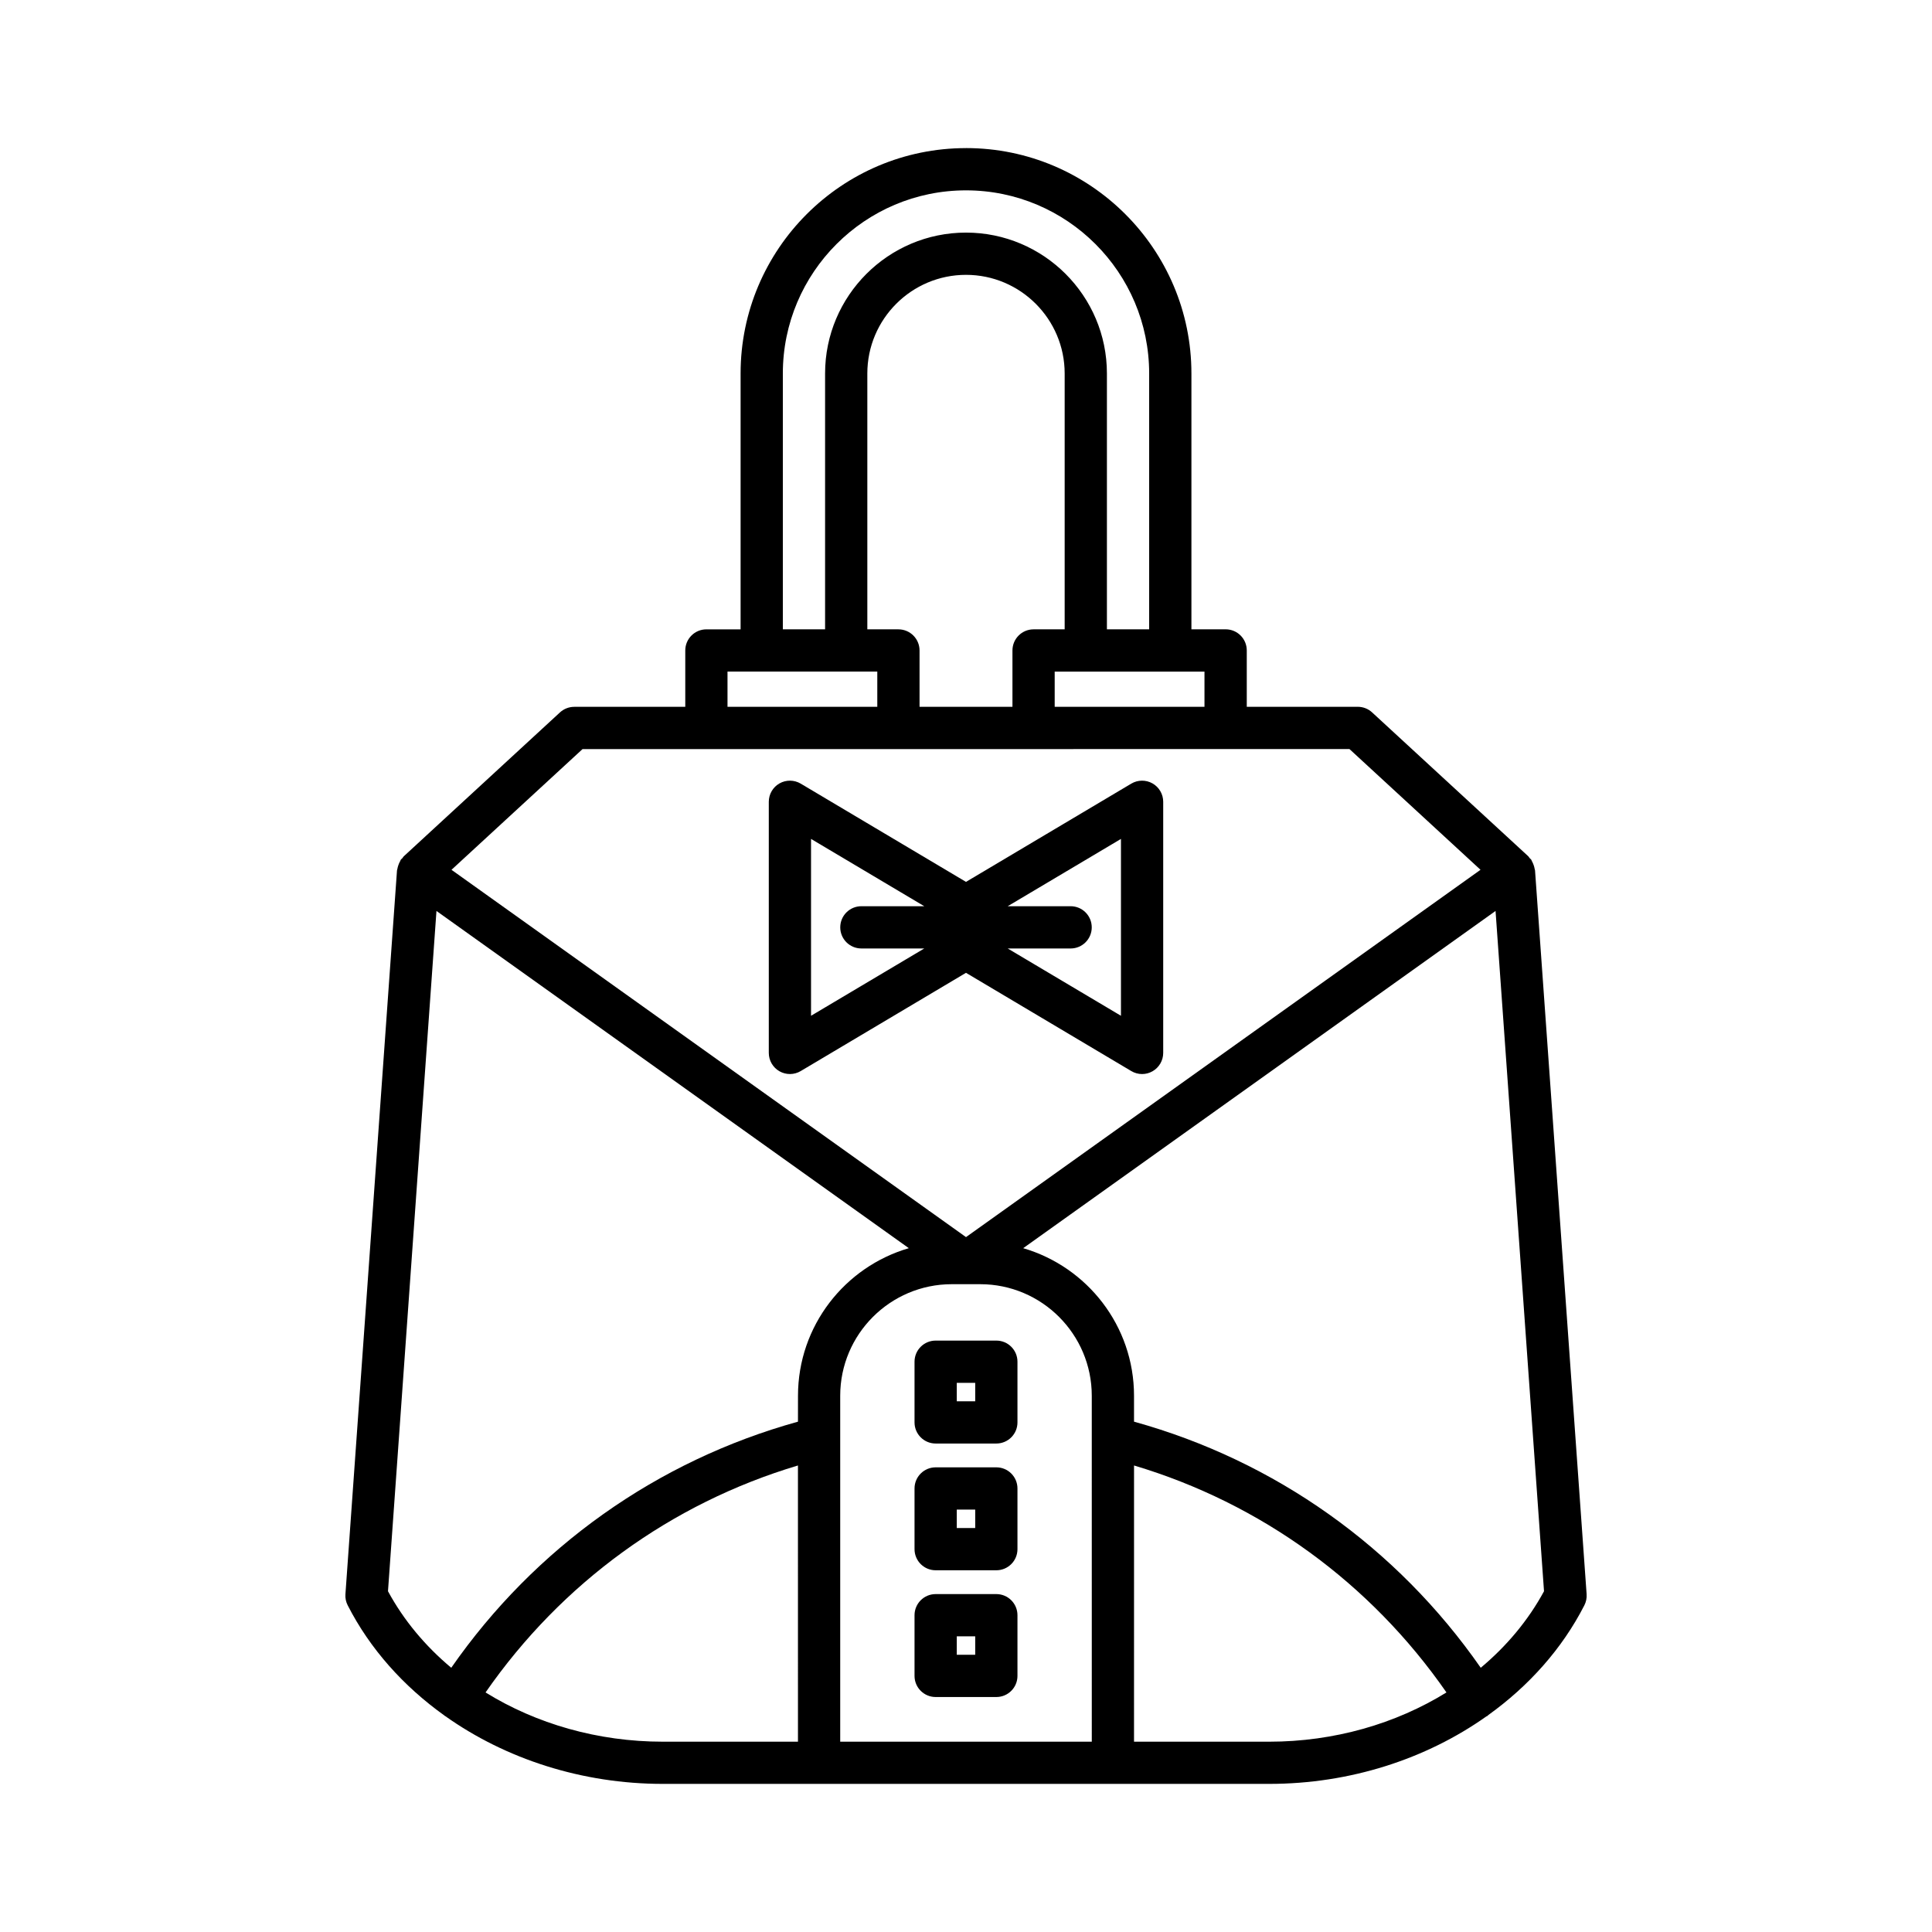 <?xml version="1.0" encoding="UTF-8"?>
<!-- Uploaded to: SVG Repo, www.svgrepo.com, Generator: SVG Repo Mixer Tools -->
<svg fill="#000000" width="800px" height="800px" version="1.1" viewBox="144 144 512 512" xmlns="http://www.w3.org/2000/svg">
 <g>
  <path d="m400 183.25c-32.938 0-59.734 26.793-59.734 59.73v67.805h-9.062c-3.094 0-5.598 2.504-5.598 5.598v14.934h-29.418c-1.406 0-2.762 0.531-3.793 1.48l-41.398 38.141c-0.156 0.145-0.234 0.34-0.371 0.5-0.121 0.137-0.281 0.215-0.391 0.363-0.09 0.129-0.105 0.277-0.184 0.41-0.207 0.344-0.352 0.695-0.48 1.074-0.109 0.324-0.207 0.633-0.254 0.965-0.02 0.141-0.098 0.262-0.105 0.406l-13.668 191.82c-0.078 1.016 0.133 2.039 0.598 2.945 5.914 11.574 14.793 21.461 25.605 29.188 0.047 0.031 0.07 0.082 0.117 0.113 0.039 0.023 0.082 0.031 0.121 0.055 16.008 11.367 36.25 17.973 57.684 17.973h160.68c21.375 0 41.566-6.57 57.555-17.883 0.086-0.047 0.176-0.066 0.262-0.117 0.102-0.066 0.156-0.172 0.25-0.242 10.742-7.715 19.57-17.562 25.457-29.086 0.465-0.906 0.672-1.93 0.598-2.945l-13.672-191.83c-0.012-0.141-0.086-0.266-0.105-0.406-0.047-0.332-0.145-0.641-0.254-0.965-0.129-0.379-0.277-0.73-0.48-1.074-0.078-0.133-0.094-0.285-0.184-0.41-0.109-0.152-0.273-0.23-0.391-0.367-0.137-0.156-0.215-0.355-0.367-0.496l-41.398-38.141c-1.031-0.953-2.391-1.48-3.793-1.48h-29.418v-14.934c0-3.094-2.504-5.598-5.598-5.598h-9.07v-67.805c0-32.938-26.801-59.727-59.734-59.727zm-48.539 59.727c0-26.758 21.773-48.531 48.539-48.531s48.539 21.773 48.539 48.531v67.805h-11.195v-67.805c0-20.586-16.75-37.336-37.344-37.336s-37.344 16.75-37.344 37.336v67.805h-11.195zm30.629 67.805h-8.238v-67.805c0-14.414 11.73-26.141 26.148-26.141 14.414 0 26.148 11.727 26.148 26.141v67.805h-8.238c-3.094 0-5.598 2.504-5.598 5.598v14.934h-24.621v-14.934c-0.004-3.094-2.508-5.598-5.602-5.598zm-45.293 11.195h39.695v9.336h-39.695zm18.672 283.59h-35.809c-17.234 0-33.574-4.75-46.984-13.051 20.141-29.008 49.164-50.105 82.789-60.148zm0-84.809c-37.363 10.355-69.66 33.285-91.883 65.219-6.863-5.742-12.59-12.57-16.766-20.285l12.848-180.28 125.18 89.367c-16.945 4.945-29.371 20.59-29.371 39.109zm77.867 84.809h-66.672v-91.68c0-16.301 13.262-29.562 29.562-29.562h7.543c16.301 0 29.562 13.262 29.562 29.562zm47 0h-35.809l0.004-73.199c33.633 10.043 62.656 31.141 82.793 60.145-13.414 8.301-29.75 13.055-46.988 13.055zm72.844-39.875c-4.176 7.715-9.906 14.547-16.77 20.285-22.223-31.934-54.52-54.859-91.883-65.219v-6.867c0-18.52-12.426-34.164-29.371-39.109l125.18-89.367zm-51.555-223.18 34.727 31.992-136.35 97.344-136.35-97.34 34.727-31.992zm-38.426-20.531v9.336h-39.695v-9.336z"/>
  <path d="m408.04 499.27h-16.082c-3.094 0-5.598 2.504-5.598 5.598v16.082c0 3.094 2.504 5.598 5.598 5.598h16.082c3.094 0 5.598-2.504 5.598-5.598v-16.082c0-3.094-2.504-5.598-5.598-5.598zm-5.598 16.082h-4.887v-4.887h4.887z"/>
  <path d="m408.04 532.86h-16.082c-3.094 0-5.598 2.504-5.598 5.598v16.082c0 3.094 2.504 5.598 5.598 5.598h16.082c3.094 0 5.598-2.504 5.598-5.598v-16.082c0-3.094-2.504-5.598-5.598-5.598zm-5.598 16.086h-4.887v-4.887h4.887z"/>
  <path d="m408.04 566.45h-16.082c-3.094 0-5.598 2.504-5.598 5.598v16.082c0 3.094 2.504 5.598 5.598 5.598h16.082c3.094 0 5.598-2.504 5.598-5.598v-16.082c0-3.094-2.504-5.598-5.598-5.598zm-5.598 16.082h-4.887v-4.887h4.887z"/>
  <path d="m350.57 427.9c1.742 0.988 3.891 0.977 5.625-0.055l43.805-26.039 43.805 26.039c0.879 0.523 1.871 0.789 2.859 0.789 0.957 0 1.906-0.246 2.766-0.734 1.75-0.996 2.832-2.856 2.832-4.867v-66.551c0-2.012-1.082-3.871-2.832-4.867-1.75-0.988-3.898-0.973-5.625 0.055l-43.805 26.039-43.805-26.039c-1.734-1.027-3.883-1.043-5.625-0.055-1.75 0.996-2.832 2.856-2.832 4.867v66.551c0 2.012 1.082 3.871 2.832 4.867zm77.156-43.742h-16.672l30.012-17.836v46.871l-30.012-17.836h16.672c3.094 0 5.598-2.504 5.598-5.598 0-3.098-2.504-5.602-5.598-5.602zm-68.793-17.836 30.012 17.836h-16.672c-3.094 0-5.598 2.504-5.598 5.598s2.504 5.598 5.598 5.598h16.672l-30.012 17.836z"/>
 </g>
</svg>